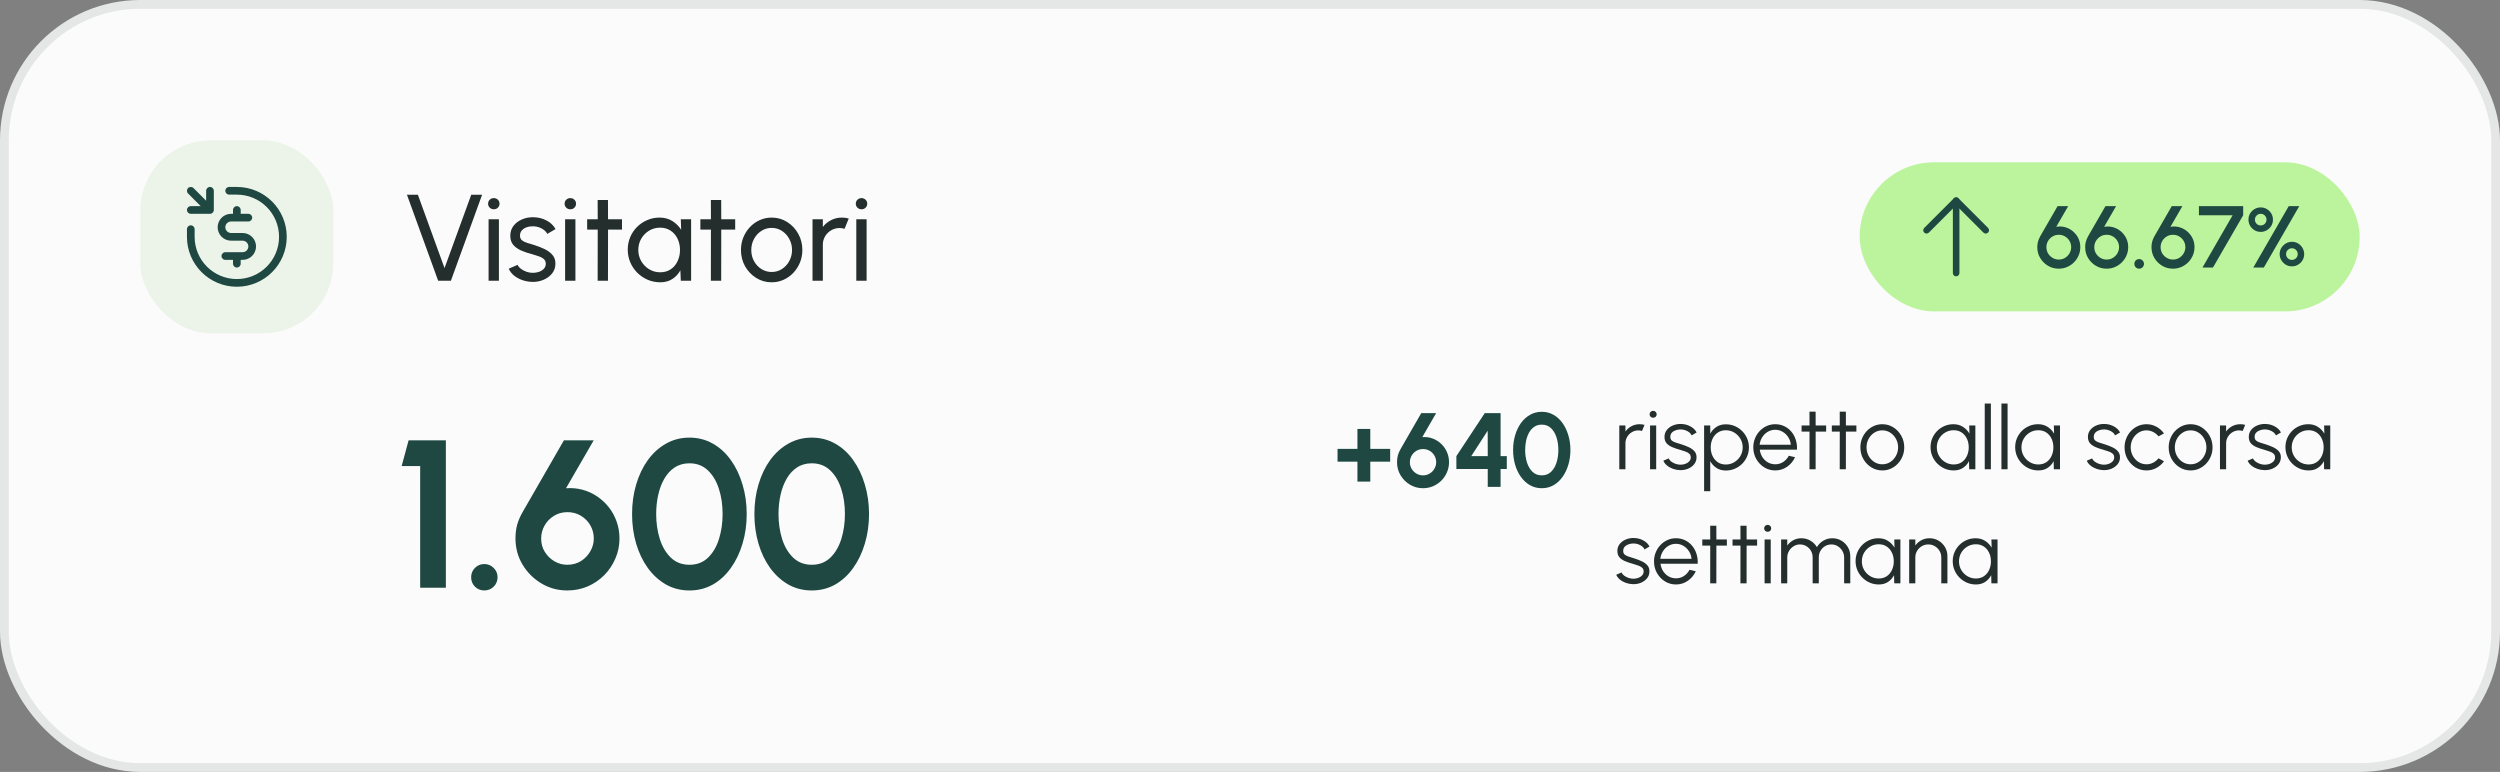 <svg xmlns="http://www.w3.org/2000/svg" width="285" height="88" viewBox="0 0 285 88" fill="none"><rect x="0" y="0" width="285" height="88" fill="#808080" stroke="none"/><rect x="0.5" y="0.5" width="284" height="87" rx="15.5" fill="#FBFBFC"></rect><rect x="0.5" y="0.5" width="284" height="87" rx="15.5" stroke="#E5E6E6"></rect><rect x="16" y="16" width="22" height="22" rx="8" fill="#ECF4E9"></rect><path fill-rule="evenodd" clip-rule="evenodd" d="M27 22.188C29.658 22.188 31.812 24.342 31.812 27C31.812 29.658 29.658 31.812 27 31.812C24.342 31.812 22.188 29.658 22.188 27V26.125C22.188 25.884 21.992 25.688 21.75 25.688C21.508 25.688 21.312 25.883 21.312 26.125V27C21.312 30.141 23.859 32.688 27 32.688C30.141 32.688 32.688 30.141 32.688 27C32.688 23.859 30.141 21.312 27 21.312L26.125 21.312L26.125 22.188L27 22.188ZM25.688 21.75C25.688 21.992 25.883 22.188 26.125 22.188L26.125 21.312C25.884 21.312 25.688 21.508 25.688 21.75Z" fill="#1E4841"></path><path fill-rule="evenodd" clip-rule="evenodd" d="M21.75 23.5C21.508 23.5 21.312 23.696 21.312 23.938C21.312 24.179 21.508 24.375 21.75 24.375H23.938C24.179 24.375 24.375 24.179 24.375 23.938V21.75C24.375 21.508 24.179 21.312 23.938 21.312C23.696 21.312 23.5 21.508 23.5 21.75V22.881L22.059 21.441C21.889 21.27 21.611 21.27 21.441 21.441C21.27 21.611 21.27 21.889 21.441 22.059L22.881 23.5H21.75Z" fill="#1E4841"></path><path d="M27 23.5C27.242 23.5 27.438 23.696 27.438 23.938V24.375H28.312C28.554 24.375 28.75 24.571 28.75 24.812C28.75 25.054 28.554 25.25 28.312 25.25H26.344C26.17 25.25 26.003 25.319 25.88 25.442C25.757 25.565 25.688 25.732 25.688 25.906C25.688 26.08 25.757 26.247 25.88 26.37C26.003 26.493 26.17 26.562 26.344 26.562H27.656C28.062 26.562 28.452 26.724 28.739 27.011C29.026 27.298 29.188 27.688 29.188 28.094C29.188 28.5 29.026 28.889 28.739 29.177C28.452 29.464 28.062 29.625 27.656 29.625H27.438V30.062C27.438 30.304 27.242 30.5 27 30.5C26.758 30.5 26.562 30.304 26.562 30.062V29.625H25.688C25.446 29.625 25.25 29.429 25.25 29.188C25.25 28.946 25.446 28.75 25.688 28.75H27.656C27.83 28.75 27.997 28.681 28.12 28.558C28.243 28.435 28.312 28.268 28.312 28.094C28.312 27.92 28.243 27.753 28.12 27.63C27.997 27.507 27.83 27.438 27.656 27.438H26.344C25.938 27.438 25.548 27.276 25.261 26.989C24.974 26.702 24.812 26.312 24.812 25.906C24.812 25.5 24.974 25.111 25.261 24.823C25.548 24.536 25.938 24.375 26.344 24.375H26.562V23.938C26.562 23.696 26.758 23.5 27 23.5Z" fill="#1E4841"></path><path d="M49.948 32L46.392 22.2H47.638L50.676 30.565L53.721 22.2H54.96L51.404 32H49.948ZM55.699 25H56.875V32H55.699V25ZM56.301 23.859C56.115 23.859 55.958 23.798 55.832 23.677C55.706 23.556 55.643 23.404 55.643 23.222C55.643 23.04 55.706 22.888 55.832 22.767C55.958 22.646 56.112 22.585 56.294 22.585C56.476 22.585 56.63 22.646 56.756 22.767C56.882 22.888 56.945 23.04 56.945 23.222C56.945 23.404 56.882 23.556 56.756 23.677C56.635 23.798 56.483 23.859 56.301 23.859ZM60.623 32.133C60.245 32.119 59.877 32.049 59.517 31.923C59.163 31.792 58.85 31.617 58.579 31.398C58.313 31.174 58.12 30.917 57.998 30.628L59.006 30.194C59.076 30.353 59.202 30.502 59.384 30.642C59.566 30.782 59.776 30.894 60.014 30.978C60.252 31.062 60.493 31.104 60.735 31.104C60.992 31.104 61.232 31.064 61.456 30.985C61.68 30.906 61.862 30.789 62.002 30.635C62.147 30.476 62.219 30.287 62.219 30.068C62.219 29.835 62.14 29.653 61.981 29.522C61.827 29.387 61.631 29.282 61.393 29.207C61.16 29.128 60.922 29.053 60.679 28.983C60.199 28.862 59.769 28.717 59.391 28.549C59.013 28.376 58.715 28.159 58.495 27.898C58.281 27.632 58.173 27.294 58.173 26.883C58.173 26.449 58.292 26.073 58.53 25.756C58.773 25.439 59.09 25.194 59.482 25.021C59.874 24.848 60.294 24.762 60.742 24.762C61.307 24.762 61.823 24.883 62.289 25.126C62.756 25.369 63.104 25.698 63.332 26.113L62.387 26.666C62.308 26.498 62.187 26.351 62.023 26.225C61.86 26.094 61.673 25.992 61.463 25.917C61.253 25.842 61.039 25.803 60.819 25.798C60.549 25.789 60.294 25.824 60.056 25.903C59.823 25.982 59.634 26.104 59.489 26.267C59.349 26.426 59.279 26.624 59.279 26.862C59.279 27.095 59.354 27.273 59.503 27.394C59.657 27.515 59.856 27.613 60.098 27.688C60.346 27.758 60.614 27.84 60.903 27.933C61.328 28.068 61.725 28.225 62.093 28.402C62.462 28.579 62.758 28.801 62.982 29.067C63.211 29.333 63.323 29.662 63.318 30.054C63.318 30.483 63.19 30.859 62.933 31.181C62.677 31.498 62.343 31.741 61.932 31.909C61.526 32.077 61.09 32.152 60.623 32.133ZM64.422 25H65.598V32H64.422V25ZM65.024 23.859C64.837 23.859 64.681 23.798 64.555 23.677C64.429 23.556 64.366 23.404 64.366 23.222C64.366 23.04 64.429 22.888 64.555 22.767C64.681 22.646 64.835 22.585 65.017 22.585C65.199 22.585 65.353 22.646 65.479 22.767C65.605 22.888 65.668 23.04 65.668 23.222C65.668 23.404 65.605 23.556 65.479 23.677C65.358 23.798 65.206 23.859 65.024 23.859ZM70.906 26.176H69.317L69.309 32H68.133L68.141 26.176H66.936V25H68.141L68.133 22.802H69.309L69.317 25H70.906V26.176ZM77.611 25H78.787V32H77.611L77.562 30.817C77.342 31.223 77.039 31.552 76.652 31.804C76.269 32.056 75.812 32.182 75.28 32.182C74.766 32.182 74.286 32.086 73.838 31.895C73.39 31.699 72.993 31.431 72.648 31.09C72.307 30.745 72.041 30.348 71.85 29.9C71.658 29.452 71.563 28.969 71.563 28.451C71.563 27.952 71.656 27.48 71.843 27.037C72.029 26.594 72.288 26.206 72.62 25.875C72.956 25.539 73.343 25.278 73.782 25.091C74.22 24.9 74.692 24.804 75.196 24.804C75.746 24.804 76.229 24.935 76.645 25.196C77.06 25.453 77.396 25.786 77.653 26.197L77.611 25ZM75.259 31.041C75.721 31.041 76.12 30.929 76.456 30.705C76.796 30.476 77.058 30.168 77.24 29.781C77.426 29.394 77.52 28.967 77.52 28.5C77.52 28.024 77.426 27.595 77.24 27.212C77.053 26.825 76.789 26.519 76.449 26.295C76.113 26.066 75.716 25.952 75.259 25.952C74.797 25.952 74.377 26.066 73.999 26.295C73.621 26.524 73.32 26.832 73.096 27.219C72.876 27.602 72.767 28.029 72.767 28.5C72.767 28.971 72.881 29.401 73.11 29.788C73.338 30.171 73.642 30.476 74.02 30.705C74.398 30.929 74.811 31.041 75.259 31.041ZM83.812 26.176H82.223L82.216 32H81.04L81.047 26.176H79.843V25H81.047L81.04 22.802H82.216L82.223 25H83.812V26.176ZM87.969 32.182C87.325 32.182 86.737 32.016 86.205 31.685C85.677 31.354 85.255 30.91 84.938 30.355C84.625 29.795 84.469 29.177 84.469 28.5C84.469 27.987 84.56 27.508 84.742 27.065C84.924 26.617 85.174 26.225 85.491 25.889C85.813 25.548 86.186 25.282 86.611 25.091C87.035 24.9 87.488 24.804 87.969 24.804C88.613 24.804 89.198 24.97 89.726 25.301C90.258 25.632 90.68 26.078 90.993 26.638C91.31 27.198 91.469 27.819 91.469 28.5C91.469 29.009 91.378 29.485 91.196 29.928C91.014 30.371 90.762 30.763 90.44 31.104C90.123 31.44 89.751 31.704 89.327 31.895C88.907 32.086 88.454 32.182 87.969 32.182ZM87.969 31.006C88.407 31.006 88.802 30.892 89.152 30.663C89.507 30.43 89.784 30.124 89.985 29.746C90.19 29.363 90.293 28.948 90.293 28.5C90.293 28.043 90.188 27.623 89.978 27.24C89.772 26.857 89.495 26.552 89.145 26.323C88.795 26.094 88.403 25.98 87.969 25.98C87.53 25.98 87.136 26.097 86.786 26.33C86.436 26.559 86.158 26.864 85.953 27.247C85.748 27.63 85.645 28.047 85.645 28.5C85.645 28.967 85.75 29.391 85.96 29.774C86.17 30.152 86.452 30.453 86.807 30.677C87.162 30.896 87.549 31.006 87.969 31.006ZM92.627 32V25H93.803V25.875C94.05 25.548 94.363 25.289 94.741 25.098C95.119 24.902 95.53 24.804 95.973 24.804C96.244 24.804 96.505 24.839 96.757 24.909L96.281 26.085C96.09 26.024 95.903 25.994 95.721 25.994C95.371 25.994 95.049 26.08 94.755 26.253C94.466 26.421 94.235 26.65 94.062 26.939C93.889 27.228 93.803 27.55 93.803 27.905V32H92.627ZM97.617 25H98.793V32H97.617V25ZM98.219 23.859C98.033 23.859 97.876 23.798 97.75 23.677C97.624 23.556 97.561 23.404 97.561 23.222C97.561 23.04 97.624 22.888 97.75 22.767C97.876 22.646 98.03 22.585 98.212 22.585C98.394 22.585 98.548 22.646 98.674 22.767C98.8 22.888 98.863 23.04 98.863 23.222C98.863 23.404 98.8 23.556 98.674 23.677C98.553 23.798 98.401 23.859 98.219 23.859Z" fill="#242E2C"></path><path d="M47.9 67V53.128H45.788L46.58 50.2H50.828V67H47.9ZM55.21 67.312C54.794 67.312 54.438 67.168 54.142 66.88C53.854 66.584 53.71 66.224 53.71 65.8C53.71 65.392 53.854 65.04 54.142 64.744C54.438 64.448 54.794 64.3 55.21 64.3C55.626 64.3 55.982 64.448 56.278 64.744C56.574 65.04 56.722 65.392 56.722 65.8C56.722 66.224 56.574 66.584 56.278 66.88C55.982 67.168 55.626 67.312 55.21 67.312ZM64.668 67.312C63.596 67.312 62.612 67.044 61.716 66.508C60.82 65.972 60.104 65.256 59.568 64.36C59.032 63.464 58.764 62.472 58.764 61.384C58.764 60.824 58.828 60.304 58.956 59.824C59.092 59.344 59.3 58.86 59.58 58.372L64.284 50.2H67.68L64.524 55.66C65.172 55.612 65.796 55.668 66.396 55.828C66.996 55.988 67.552 56.24 68.064 56.584C68.576 56.928 69.024 57.344 69.408 57.832C69.792 58.32 70.088 58.864 70.296 59.464C70.512 60.064 70.62 60.704 70.62 61.384C70.62 62.2 70.464 62.964 70.152 63.676C69.848 64.388 69.424 65.02 68.88 65.572C68.336 66.116 67.704 66.544 66.984 66.856C66.264 67.16 65.492 67.312 64.668 67.312ZM64.668 64.384C65.252 64.384 65.772 64.244 66.228 63.964C66.684 63.676 67.04 63.304 67.296 62.848C67.56 62.392 67.692 61.908 67.692 61.396C67.692 60.844 67.56 60.34 67.296 59.884C67.032 59.428 66.672 59.064 66.216 58.792C65.768 58.52 65.26 58.384 64.692 58.384C64.108 58.384 63.588 58.528 63.132 58.816C62.684 59.096 62.332 59.464 62.076 59.92C61.82 60.376 61.692 60.868 61.692 61.396C61.692 61.964 61.832 62.472 62.112 62.92C62.392 63.368 62.756 63.724 63.204 63.988C63.66 64.252 64.148 64.384 64.668 64.384ZM78.596 67.312C77.62 67.312 76.732 67.088 75.932 66.64C75.132 66.184 74.44 65.556 73.856 64.756C73.28 63.956 72.836 63.032 72.524 61.984C72.212 60.928 72.056 59.8 72.056 58.6C72.056 57.4 72.212 56.276 72.524 55.228C72.836 54.172 73.28 53.244 73.856 52.444C74.44 51.644 75.132 51.02 75.932 50.572C76.732 50.116 77.62 49.888 78.596 49.888C79.572 49.888 80.46 50.116 81.26 50.572C82.06 51.02 82.744 51.644 83.312 52.444C83.888 53.244 84.332 54.172 84.644 55.228C84.964 56.276 85.124 57.4 85.124 58.6C85.124 59.8 84.964 60.928 84.644 61.984C84.332 63.032 83.888 63.956 83.312 64.756C82.744 65.556 82.06 66.184 81.26 66.64C80.46 67.088 79.572 67.312 78.596 67.312ZM78.596 64.384C79.452 64.384 80.16 64.112 80.72 63.568C81.28 63.024 81.696 62.312 81.968 61.432C82.24 60.552 82.376 59.608 82.376 58.6C82.376 57.536 82.232 56.568 81.944 55.696C81.656 54.816 81.232 54.116 80.672 53.596C80.112 53.076 79.42 52.816 78.596 52.816C77.948 52.816 77.384 52.976 76.904 53.296C76.432 53.608 76.04 54.036 75.728 54.58C75.416 55.124 75.184 55.744 75.032 56.44C74.88 57.128 74.804 57.848 74.804 58.6C74.804 59.6 74.94 60.544 75.212 61.432C75.492 62.312 75.912 63.024 76.472 63.568C77.04 64.112 77.748 64.384 78.596 64.384ZM92.541 67.312C91.565 67.312 90.677 67.088 89.877 66.64C89.077 66.184 88.385 65.556 87.801 64.756C87.225 63.956 86.781 63.032 86.469 61.984C86.157 60.928 86.001 59.8 86.001 58.6C86.001 57.4 86.157 56.276 86.469 55.228C86.781 54.172 87.225 53.244 87.801 52.444C88.385 51.644 89.077 51.02 89.877 50.572C90.677 50.116 91.565 49.888 92.541 49.888C93.517 49.888 94.405 50.116 95.205 50.572C96.005 51.02 96.689 51.644 97.257 52.444C97.833 53.244 98.277 54.172 98.589 55.228C98.909 56.276 99.069 57.4 99.069 58.6C99.069 59.8 98.909 60.928 98.589 61.984C98.277 63.032 97.833 63.956 97.257 64.756C96.689 65.556 96.005 66.184 95.205 66.64C94.405 67.088 93.517 67.312 92.541 67.312ZM92.541 64.384C93.397 64.384 94.105 64.112 94.665 63.568C95.225 63.024 95.641 62.312 95.913 61.432C96.185 60.552 96.321 59.608 96.321 58.6C96.321 57.536 96.177 56.568 95.889 55.696C95.601 54.816 95.177 54.116 94.617 53.596C94.057 53.076 93.365 52.816 92.541 52.816C91.893 52.816 91.329 52.976 90.849 53.296C90.377 53.608 89.985 54.036 89.673 54.58C89.361 55.124 89.129 55.744 88.977 56.44C88.825 57.128 88.749 57.848 88.749 58.6C88.749 59.6 88.885 60.544 89.157 61.432C89.437 62.312 89.857 63.024 90.417 63.568C90.985 64.112 91.693 64.384 92.541 64.384Z" fill="#1E4841"></path><rect x="212" y="18.5" width="57" height="17" rx="8.5" fill="#BBF49C"></rect><path fill-rule="evenodd" clip-rule="evenodd" d="M223 22.5C223.207 22.5 223.375 22.668 223.375 22.875V31.125C223.375 31.332 223.207 31.5 223 31.5C222.793 31.5 222.625 31.332 222.625 31.125V22.875C222.625 22.668 222.793 22.5 223 22.5Z" fill="#1E4841"></path><path fill-rule="evenodd" clip-rule="evenodd" d="M222.735 22.61C222.881 22.463 223.119 22.463 223.265 22.61L226.64 25.985C226.787 26.131 226.787 26.369 226.64 26.515C226.494 26.662 226.256 26.662 226.11 26.515L223 23.405L219.89 26.515C219.744 26.662 219.506 26.662 219.36 26.515C219.213 26.369 219.213 26.131 219.36 25.985L222.735 22.61Z" fill="#1E4841"></path><path d="M234.695 30.63C234.248 30.63 233.84 30.52 233.47 30.3C233.1 30.077 232.803 29.78 232.58 29.41C232.36 29.037 232.25 28.625 232.25 28.175C232.25 27.935 232.278 27.718 232.335 27.525C232.392 27.332 232.478 27.128 232.595 26.915L234.565 23.5H235.775L234.41 25.86C234.687 25.807 234.957 25.805 235.22 25.855C235.487 25.902 235.737 25.993 235.97 26.13C236.203 26.263 236.408 26.433 236.585 26.64C236.765 26.843 236.905 27.075 237.005 27.335C237.105 27.595 237.155 27.875 237.155 28.175C237.155 28.512 237.09 28.828 236.96 29.125C236.833 29.422 236.657 29.683 236.43 29.91C236.207 30.133 235.945 30.31 235.645 30.44C235.348 30.567 235.032 30.63 234.695 30.63ZM234.695 29.59C234.968 29.59 235.212 29.523 235.425 29.39C235.638 29.257 235.807 29.082 235.93 28.865C236.053 28.648 236.115 28.418 236.115 28.175C236.115 27.918 236.052 27.683 235.925 27.47C235.802 27.257 235.633 27.087 235.42 26.96C235.207 26.83 234.968 26.765 234.705 26.765C234.432 26.765 234.188 26.832 233.975 26.965C233.762 27.098 233.593 27.272 233.47 27.485C233.35 27.698 233.29 27.928 233.29 28.175C233.29 28.445 233.355 28.687 233.485 28.9C233.618 29.113 233.792 29.282 234.005 29.405C234.218 29.528 234.448 29.59 234.695 29.59ZM240.154 30.63C239.707 30.63 239.299 30.52 238.929 30.3C238.559 30.077 238.262 29.78 238.039 29.41C237.819 29.037 237.709 28.625 237.709 28.175C237.709 27.935 237.737 27.718 237.794 27.525C237.851 27.332 237.937 27.128 238.054 26.915L240.024 23.5H241.234L239.869 25.86C240.146 25.807 240.416 25.805 240.679 25.855C240.946 25.902 241.196 25.993 241.429 26.13C241.662 26.263 241.867 26.433 242.044 26.64C242.224 26.843 242.364 27.075 242.464 27.335C242.564 27.595 242.614 27.875 242.614 28.175C242.614 28.512 242.549 28.828 242.419 29.125C242.292 29.422 242.116 29.683 241.889 29.91C241.666 30.133 241.404 30.31 241.104 30.44C240.807 30.567 240.491 30.63 240.154 30.63ZM240.154 29.59C240.427 29.59 240.671 29.523 240.884 29.39C241.097 29.257 241.266 29.082 241.389 28.865C241.512 28.648 241.574 28.418 241.574 28.175C241.574 27.918 241.511 27.683 241.384 27.47C241.261 27.257 241.092 27.087 240.879 26.96C240.666 26.83 240.427 26.765 240.164 26.765C239.891 26.765 239.647 26.832 239.434 26.965C239.221 27.098 239.052 27.272 238.929 27.485C238.809 27.698 238.749 27.928 238.749 28.175C238.749 28.445 238.814 28.687 238.944 28.9C239.077 29.113 239.251 29.282 239.464 29.405C239.677 29.528 239.907 29.59 240.154 29.59ZM243.863 30.63C243.71 30.63 243.58 30.577 243.473 30.47C243.37 30.363 243.318 30.233 243.318 30.08C243.318 29.93 243.37 29.802 243.473 29.695C243.58 29.588 243.71 29.535 243.863 29.535C244.016 29.535 244.146 29.588 244.253 29.695C244.36 29.802 244.413 29.93 244.413 30.08C244.413 30.233 244.36 30.363 244.253 30.47C244.146 30.577 244.016 30.63 243.863 30.63ZM247.713 30.63C247.266 30.63 246.858 30.52 246.488 30.3C246.118 30.077 245.821 29.78 245.598 29.41C245.378 29.037 245.268 28.625 245.268 28.175C245.268 27.935 245.296 27.718 245.353 27.525C245.409 27.332 245.496 27.128 245.613 26.915L247.583 23.5H248.793L247.428 25.86C247.704 25.807 247.974 25.805 248.238 25.855C248.504 25.902 248.754 25.993 248.988 26.13C249.221 26.263 249.426 26.433 249.603 26.64C249.783 26.843 249.923 27.075 250.023 27.335C250.123 27.595 250.173 27.875 250.173 28.175C250.173 28.512 250.108 28.828 249.978 29.125C249.851 29.422 249.674 29.683 249.448 29.91C249.224 30.133 248.963 30.31 248.663 30.44C248.366 30.567 248.049 30.63 247.713 30.63ZM247.713 29.59C247.986 29.59 248.229 29.523 248.443 29.39C248.656 29.257 248.824 29.082 248.948 28.865C249.071 28.648 249.133 28.418 249.133 28.175C249.133 27.918 249.069 27.683 248.943 27.47C248.819 27.257 248.651 27.087 248.438 26.96C248.224 26.83 247.986 26.765 247.723 26.765C247.449 26.765 247.206 26.832 246.993 26.965C246.779 27.098 246.611 27.272 246.488 27.485C246.368 27.698 246.308 27.928 246.308 28.175C246.308 28.445 246.373 28.687 246.503 28.9C246.636 29.113 246.809 29.282 247.023 29.405C247.236 29.528 247.466 29.59 247.713 29.59ZM251.082 30.5L254.517 24.54H250.677V23.5H255.722V24.54L252.277 30.5H251.082ZM256.876 30.5L260.916 23.5H262.116L258.076 30.5H256.876ZM257.721 26.435C257.467 26.435 257.234 26.373 257.021 26.25C256.811 26.123 256.642 25.955 256.516 25.745C256.389 25.532 256.326 25.297 256.326 25.04C256.326 24.773 256.389 24.535 256.516 24.325C256.646 24.115 256.816 23.95 257.026 23.83C257.239 23.707 257.471 23.645 257.721 23.645C257.977 23.645 258.211 23.708 258.421 23.835C258.631 23.958 258.799 24.125 258.926 24.335C259.052 24.545 259.116 24.78 259.116 25.04C259.116 25.303 259.051 25.54 258.921 25.75C258.794 25.96 258.624 26.127 258.411 26.25C258.201 26.373 257.971 26.435 257.721 26.435ZM257.721 25.7C257.907 25.7 258.064 25.637 258.191 25.51C258.317 25.38 258.381 25.223 258.381 25.04C258.381 24.853 258.317 24.697 258.191 24.57C258.064 24.44 257.907 24.375 257.721 24.375C257.537 24.375 257.381 24.44 257.251 24.57C257.124 24.697 257.061 24.853 257.061 25.04C257.061 25.223 257.124 25.38 257.251 25.51C257.381 25.637 257.537 25.7 257.721 25.7ZM261.281 30.365C261.021 30.365 260.784 30.3 260.571 30.17C260.361 30.037 260.192 29.865 260.066 29.655C259.942 29.442 259.881 29.212 259.881 28.965C259.881 28.705 259.946 28.47 260.076 28.26C260.206 28.047 260.376 27.878 260.586 27.755C260.799 27.628 261.031 27.565 261.281 27.565C261.544 27.565 261.781 27.63 261.991 27.76C262.201 27.89 262.367 28.062 262.491 28.275C262.614 28.488 262.676 28.718 262.676 28.965C262.676 29.222 262.612 29.457 262.486 29.67C262.362 29.88 262.194 30.048 261.981 30.175C261.771 30.302 261.537 30.365 261.281 30.365ZM261.281 29.63C261.461 29.63 261.616 29.565 261.746 29.435C261.876 29.305 261.941 29.148 261.941 28.965C261.941 28.782 261.876 28.625 261.746 28.495C261.616 28.365 261.461 28.3 261.281 28.3C261.097 28.3 260.939 28.365 260.806 28.495C260.676 28.625 260.611 28.782 260.611 28.965C260.611 29.148 260.676 29.305 260.806 29.435C260.939 29.565 261.097 29.63 261.281 29.63Z" fill="#1E4841"></path><path d="M154.748 54.9V52.632H152.48V51.168H154.748V48.9H156.212V51.168H158.48V52.632H156.212V54.9H154.748ZM162.213 55.656C161.677 55.656 161.185 55.522 160.737 55.254C160.289 54.986 159.931 54.628 159.663 54.18C159.395 53.732 159.261 53.236 159.261 52.692C159.261 52.412 159.293 52.152 159.357 51.912C159.425 51.672 159.529 51.43 159.669 51.186L162.021 47.1H163.719L162.141 49.83C162.465 49.806 162.777 49.834 163.077 49.914C163.377 49.994 163.655 50.12 163.911 50.292C164.167 50.464 164.391 50.672 164.583 50.916C164.775 51.16 164.923 51.432 165.027 51.732C165.135 52.032 165.189 52.352 165.189 52.692C165.189 53.1 165.111 53.482 164.955 53.838C164.803 54.194 164.591 54.51 164.319 54.786C164.047 55.058 163.731 55.272 163.371 55.428C163.011 55.58 162.625 55.656 162.213 55.656ZM162.213 54.192C162.505 54.192 162.765 54.122 162.993 53.982C163.221 53.838 163.399 53.652 163.527 53.424C163.659 53.196 163.725 52.954 163.725 52.698C163.725 52.422 163.659 52.17 163.527 51.942C163.395 51.714 163.215 51.532 162.987 51.396C162.763 51.26 162.509 51.192 162.225 51.192C161.933 51.192 161.673 51.264 161.445 51.408C161.221 51.548 161.045 51.732 160.917 51.96C160.789 52.188 160.725 52.434 160.725 52.698C160.725 52.982 160.795 53.236 160.935 53.46C161.075 53.684 161.257 53.862 161.481 53.994C161.709 54.126 161.953 54.192 162.213 54.192ZM169.603 55.5V53.466H166.027V51.996L169.261 47.1H171.067V52.002H171.775V53.466H171.067V55.5H169.603ZM167.725 51.996L169.603 52.002L169.597 49.098L167.725 51.996ZM175.763 55.656C175.275 55.656 174.831 55.544 174.431 55.32C174.031 55.092 173.685 54.778 173.393 54.378C173.105 53.978 172.883 53.516 172.727 52.992C172.571 52.464 172.493 51.9 172.493 51.3C172.493 50.7 172.571 50.138 172.727 49.614C172.883 49.086 173.105 48.622 173.393 48.222C173.685 47.822 174.031 47.51 174.431 47.286C174.831 47.058 175.275 46.944 175.763 46.944C176.251 46.944 176.695 47.058 177.095 47.286C177.495 47.51 177.837 47.822 178.121 48.222C178.409 48.622 178.631 49.086 178.787 49.614C178.947 50.138 179.027 50.7 179.027 51.3C179.027 51.9 178.947 52.464 178.787 52.992C178.631 53.516 178.409 53.978 178.121 54.378C177.837 54.778 177.495 55.092 177.095 55.32C176.695 55.544 176.251 55.656 175.763 55.656ZM175.763 54.192C176.191 54.192 176.545 54.056 176.825 53.784C177.105 53.512 177.313 53.156 177.449 52.716C177.585 52.276 177.653 51.804 177.653 51.3C177.653 50.768 177.581 50.284 177.437 49.848C177.293 49.408 177.081 49.058 176.801 48.798C176.521 48.538 176.175 48.408 175.763 48.408C175.439 48.408 175.157 48.488 174.917 48.648C174.681 48.804 174.485 49.018 174.329 49.29C174.173 49.562 174.057 49.872 173.981 50.22C173.905 50.564 173.867 50.924 173.867 51.3C173.867 51.8 173.935 52.272 174.071 52.716C174.211 53.156 174.421 53.512 174.701 53.784C174.985 54.056 175.339 54.192 175.763 54.192Z" fill="#1E4841"></path><path d="M184.6 53.5V48.5H185.3V49.19C185.477 48.937 185.707 48.735 185.99 48.585C186.273 48.435 186.582 48.36 186.915 48.36C187.108 48.36 187.295 48.385 187.475 48.435L187.19 49.13C187.05 49.087 186.913 49.065 186.78 49.065C186.51 49.065 186.262 49.132 186.035 49.265C185.812 49.398 185.633 49.577 185.5 49.8C185.367 50.023 185.3 50.272 185.3 50.545V53.5H184.6ZM188.106 48.5H188.806V53.5H188.106V48.5ZM188.461 47.625C188.348 47.625 188.251 47.588 188.171 47.515C188.094 47.438 188.056 47.343 188.056 47.23C188.056 47.117 188.094 47.023 188.171 46.95C188.251 46.873 188.348 46.835 188.461 46.835C188.571 46.835 188.664 46.873 188.741 46.95C188.821 47.023 188.861 47.117 188.861 47.23C188.861 47.343 188.823 47.438 188.746 47.515C188.669 47.588 188.574 47.625 188.461 47.625ZM191.516 53.595C191.243 53.588 190.976 53.538 190.716 53.445C190.456 53.352 190.229 53.225 190.036 53.065C189.843 52.905 189.704 52.723 189.621 52.52L190.226 52.26C190.279 52.39 190.378 52.51 190.521 52.62C190.668 52.727 190.834 52.813 191.021 52.88C191.208 52.943 191.393 52.975 191.576 52.975C191.779 52.975 191.969 52.942 192.146 52.875C192.323 52.808 192.466 52.713 192.576 52.59C192.689 52.463 192.746 52.315 192.746 52.145C192.746 51.962 192.686 51.818 192.566 51.715C192.446 51.608 192.294 51.525 192.111 51.465C191.928 51.402 191.739 51.342 191.546 51.285C191.193 51.188 190.881 51.082 190.611 50.965C190.341 50.848 190.129 50.7 189.976 50.52C189.826 50.337 189.751 50.102 189.751 49.815C189.751 49.512 189.836 49.25 190.006 49.03C190.179 48.807 190.404 48.635 190.681 48.515C190.961 48.392 191.259 48.33 191.576 48.33C191.983 48.33 192.353 48.418 192.686 48.595C193.023 48.772 193.266 49.007 193.416 49.3L192.851 49.635C192.791 49.498 192.696 49.38 192.566 49.28C192.436 49.18 192.288 49.102 192.121 49.045C191.958 48.988 191.791 48.958 191.621 48.955C191.408 48.952 191.209 48.983 191.026 49.05C190.843 49.113 190.694 49.208 190.581 49.335C190.471 49.462 190.416 49.617 190.416 49.8C190.416 49.983 190.471 50.123 190.581 50.22C190.691 50.313 190.839 50.39 191.026 50.45C191.216 50.507 191.429 50.573 191.666 50.65C191.969 50.747 192.254 50.857 192.521 50.98C192.788 51.103 193.003 51.257 193.166 51.44C193.329 51.623 193.409 51.855 193.406 52.135C193.406 52.435 193.316 52.697 193.136 52.92C192.956 53.143 192.723 53.315 192.436 53.435C192.149 53.552 191.843 53.605 191.516 53.595ZM194.968 56H194.268V48.5H194.968V49.435C195.141 49.118 195.378 48.862 195.678 48.665C195.978 48.468 196.335 48.37 196.748 48.37C197.111 48.37 197.451 48.438 197.768 48.575C198.088 48.712 198.368 48.902 198.608 49.145C198.848 49.385 199.036 49.663 199.173 49.98C199.31 50.297 199.378 50.637 199.378 51C199.378 51.363 199.31 51.705 199.173 52.025C199.036 52.345 198.848 52.627 198.608 52.87C198.368 53.11 198.088 53.298 197.768 53.435C197.451 53.572 197.111 53.64 196.748 53.64C196.335 53.64 195.978 53.542 195.678 53.345C195.378 53.148 195.141 52.892 194.968 52.575V56ZM196.743 49.05C196.393 49.05 196.088 49.138 195.828 49.315C195.571 49.488 195.373 49.722 195.233 50.015C195.093 50.308 195.023 50.637 195.023 51C195.023 51.357 195.091 51.683 195.228 51.98C195.368 52.277 195.566 52.513 195.823 52.69C196.083 52.867 196.39 52.955 196.743 52.955C197.09 52.955 197.408 52.868 197.698 52.695C197.991 52.522 198.226 52.288 198.403 51.995C198.58 51.698 198.668 51.367 198.668 51C198.668 50.643 198.581 50.318 198.408 50.025C198.235 49.728 198.003 49.492 197.713 49.315C197.423 49.138 197.1 49.05 196.743 49.05ZM202.376 53.63C201.916 53.63 201.496 53.512 201.116 53.275C200.74 53.038 200.438 52.722 200.211 52.325C199.988 51.925 199.876 51.483 199.876 51C199.876 50.633 199.941 50.292 200.071 49.975C200.201 49.655 200.38 49.375 200.606 49.135C200.836 48.892 201.103 48.702 201.406 48.565C201.71 48.428 202.033 48.36 202.376 48.36C202.746 48.36 203.086 48.433 203.396 48.58C203.71 48.727 203.978 48.932 204.201 49.195C204.428 49.458 204.598 49.767 204.711 50.12C204.828 50.473 204.876 50.855 204.856 51.265H200.616C200.656 51.582 200.756 51.865 200.916 52.115C201.08 52.365 201.286 52.563 201.536 52.71C201.79 52.853 202.07 52.927 202.376 52.93C202.71 52.93 203.01 52.843 203.276 52.67C203.546 52.497 203.763 52.258 203.926 51.955L204.636 52.12C204.436 52.563 204.135 52.927 203.731 53.21C203.328 53.49 202.876 53.63 202.376 53.63ZM200.596 50.7H204.151C204.128 50.39 204.033 50.107 203.866 49.85C203.703 49.59 203.491 49.383 203.231 49.23C202.971 49.073 202.686 48.995 202.376 48.995C202.066 48.995 201.783 49.072 201.526 49.225C201.27 49.375 201.06 49.58 200.896 49.84C200.733 50.097 200.633 50.383 200.596 50.7ZM208.18 49.2H206.985L206.98 53.5H206.28L206.285 49.2H205.38V48.5H206.285L206.28 46.93H206.98L206.985 48.5H208.18V49.2ZM211.628 49.2H210.433L210.428 53.5H209.728L209.733 49.2H208.828V48.5H209.733L209.728 46.93H210.428L210.433 48.5H211.628V49.2ZM214.583 53.63C214.123 53.63 213.703 53.512 213.323 53.275C212.947 53.038 212.645 52.722 212.418 52.325C212.195 51.925 212.083 51.483 212.083 51C212.083 50.633 212.148 50.292 212.278 49.975C212.408 49.655 212.587 49.375 212.813 49.135C213.043 48.892 213.31 48.702 213.613 48.565C213.917 48.428 214.24 48.36 214.583 48.36C215.043 48.36 215.462 48.478 215.838 48.715C216.218 48.952 216.52 49.27 216.743 49.67C216.97 50.07 217.083 50.513 217.083 51C217.083 51.363 217.018 51.703 216.888 52.02C216.758 52.337 216.578 52.617 216.348 52.86C216.122 53.1 215.857 53.288 215.553 53.425C215.253 53.562 214.93 53.63 214.583 53.63ZM214.583 52.93C214.923 52.93 215.228 52.842 215.498 52.665C215.772 52.485 215.987 52.248 216.143 51.955C216.303 51.662 216.383 51.343 216.383 51C216.383 50.65 216.303 50.328 216.143 50.035C215.983 49.738 215.767 49.502 215.493 49.325C215.223 49.148 214.92 49.06 214.583 49.06C214.243 49.06 213.937 49.15 213.663 49.33C213.393 49.507 213.178 49.742 213.018 50.035C212.862 50.328 212.783 50.65 212.783 51C212.783 51.36 212.865 51.687 213.028 51.98C213.192 52.27 213.41 52.502 213.683 52.675C213.957 52.845 214.257 52.93 214.583 52.93ZM224.491 48.5H225.191V53.5H224.491L224.466 52.57C224.303 52.887 224.075 53.143 223.781 53.34C223.488 53.533 223.138 53.63 222.731 53.63C222.365 53.63 222.021 53.562 221.701 53.425C221.381 53.285 221.1 53.093 220.856 52.85C220.613 52.607 220.423 52.325 220.286 52.005C220.15 51.685 220.081 51.342 220.081 50.975C220.081 50.615 220.148 50.277 220.281 49.96C220.418 49.643 220.605 49.365 220.841 49.125C221.081 48.885 221.358 48.698 221.671 48.565C221.988 48.428 222.326 48.36 222.686 48.36C223.103 48.36 223.466 48.46 223.776 48.66C224.086 48.857 224.333 49.115 224.516 49.435L224.491 48.5ZM222.716 52.95C223.073 52.95 223.38 52.863 223.636 52.69C223.893 52.513 224.09 52.277 224.226 51.98C224.366 51.683 224.436 51.357 224.436 51C224.436 50.633 224.366 50.303 224.226 50.01C224.086 49.713 223.888 49.478 223.631 49.305C223.375 49.132 223.07 49.045 222.716 49.045C222.363 49.045 222.04 49.133 221.746 49.31C221.456 49.483 221.225 49.718 221.051 50.015C220.881 50.312 220.796 50.64 220.796 51C220.796 51.363 220.885 51.693 221.061 51.99C221.238 52.283 221.471 52.517 221.761 52.69C222.055 52.863 222.373 52.95 222.716 52.95ZM226.26 53.5V46H226.96V53.5H226.26ZM228.164 53.5V46H228.864V53.5H228.164ZM234.14 48.5H234.84V53.5H234.14L234.115 52.57C233.951 52.887 233.723 53.143 233.43 53.34C233.136 53.533 232.786 53.63 232.38 53.63C232.013 53.63 231.67 53.562 231.35 53.425C231.03 53.285 230.748 53.093 230.505 52.85C230.261 52.607 230.071 52.325 229.935 52.005C229.798 51.685 229.73 51.342 229.73 50.975C229.73 50.615 229.796 50.277 229.93 49.96C230.066 49.643 230.253 49.365 230.49 49.125C230.73 48.885 231.006 48.698 231.32 48.565C231.636 48.428 231.975 48.36 232.335 48.36C232.751 48.36 233.115 48.46 233.425 48.66C233.735 48.857 233.981 49.115 234.165 49.435L234.14 48.5ZM232.365 52.95C232.721 52.95 233.028 52.863 233.285 52.69C233.541 52.513 233.738 52.277 233.875 51.98C234.015 51.683 234.085 51.357 234.085 51C234.085 50.633 234.015 50.303 233.875 50.01C233.735 49.713 233.536 49.478 233.28 49.305C233.023 49.132 232.718 49.045 232.365 49.045C232.011 49.045 231.688 49.133 231.395 49.31C231.105 49.483 230.873 49.718 230.7 50.015C230.53 50.312 230.445 50.64 230.445 51C230.445 51.363 230.533 51.693 230.71 51.99C230.886 52.283 231.12 52.517 231.41 52.69C231.703 52.863 232.021 52.95 232.365 52.95ZM239.788 53.595C239.514 53.588 239.248 53.538 238.988 53.445C238.728 53.352 238.501 53.225 238.308 53.065C238.114 52.905 237.976 52.723 237.893 52.52L238.498 52.26C238.551 52.39 238.649 52.51 238.793 52.62C238.939 52.727 239.106 52.813 239.293 52.88C239.479 52.943 239.664 52.975 239.848 52.975C240.051 52.975 240.241 52.942 240.418 52.875C240.594 52.808 240.738 52.713 240.848 52.59C240.961 52.463 241.018 52.315 241.018 52.145C241.018 51.962 240.958 51.818 240.838 51.715C240.718 51.608 240.566 51.525 240.383 51.465C240.199 51.402 240.011 51.342 239.818 51.285C239.464 51.188 239.153 51.082 238.883 50.965C238.613 50.848 238.401 50.7 238.248 50.52C238.098 50.337 238.023 50.102 238.023 49.815C238.023 49.512 238.108 49.25 238.278 49.03C238.451 48.807 238.676 48.635 238.953 48.515C239.233 48.392 239.531 48.33 239.848 48.33C240.254 48.33 240.624 48.418 240.958 48.595C241.294 48.772 241.538 49.007 241.688 49.3L241.123 49.635C241.063 49.498 240.968 49.38 240.838 49.28C240.708 49.18 240.559 49.102 240.393 49.045C240.229 48.988 240.063 48.958 239.893 48.955C239.679 48.952 239.481 48.983 239.298 49.05C239.114 49.113 238.966 49.208 238.853 49.335C238.743 49.462 238.688 49.617 238.688 49.8C238.688 49.983 238.743 50.123 238.853 50.22C238.963 50.313 239.111 50.39 239.298 50.45C239.488 50.507 239.701 50.573 239.938 50.65C240.241 50.747 240.526 50.857 240.793 50.98C241.059 51.103 241.274 51.257 241.438 51.44C241.601 51.623 241.681 51.855 241.678 52.135C241.678 52.435 241.588 52.697 241.408 52.92C241.228 53.143 240.994 53.315 240.708 53.435C240.421 53.552 240.114 53.605 239.788 53.595ZM246.07 52.245L246.695 52.585C246.469 52.902 246.18 53.155 245.83 53.345C245.484 53.535 245.107 53.63 244.7 53.63C244.24 53.63 243.82 53.512 243.44 53.275C243.064 53.038 242.762 52.722 242.535 52.325C242.312 51.925 242.2 51.483 242.2 51C242.2 50.633 242.265 50.292 242.395 49.975C242.525 49.655 242.704 49.375 242.93 49.135C243.16 48.892 243.427 48.702 243.73 48.565C244.034 48.428 244.357 48.36 244.7 48.36C245.107 48.36 245.484 48.455 245.83 48.645C246.18 48.835 246.469 49.09 246.695 49.41L246.07 49.745C245.897 49.525 245.689 49.357 245.445 49.24C245.202 49.12 244.954 49.06 244.7 49.06C244.364 49.06 244.059 49.15 243.785 49.33C243.512 49.507 243.295 49.742 243.135 50.035C242.979 50.328 242.9 50.65 242.9 51C242.9 51.35 242.98 51.672 243.14 51.965C243.304 52.258 243.522 52.493 243.795 52.67C244.069 52.843 244.37 52.93 244.7 52.93C244.974 52.93 245.23 52.867 245.47 52.74C245.71 52.613 245.91 52.448 246.07 52.245ZM249.73 53.63C249.27 53.63 248.85 53.512 248.47 53.275C248.093 53.038 247.791 52.722 247.565 52.325C247.341 51.925 247.23 51.483 247.23 51C247.23 50.633 247.295 50.292 247.425 49.975C247.555 49.655 247.733 49.375 247.96 49.135C248.19 48.892 248.456 48.702 248.76 48.565C249.063 48.428 249.386 48.36 249.73 48.36C250.19 48.36 250.608 48.478 250.985 48.715C251.365 48.952 251.666 49.27 251.89 49.67C252.116 50.07 252.23 50.513 252.23 51C252.23 51.363 252.165 51.703 252.035 52.02C251.905 52.337 251.725 52.617 251.495 52.86C251.268 53.1 251.003 53.288 250.7 53.425C250.4 53.562 250.076 53.63 249.73 53.63ZM249.73 52.93C250.07 52.93 250.375 52.842 250.645 52.665C250.918 52.485 251.133 52.248 251.29 51.955C251.45 51.662 251.53 51.343 251.53 51C251.53 50.65 251.45 50.328 251.29 50.035C251.13 49.738 250.913 49.502 250.64 49.325C250.37 49.148 250.066 49.06 249.73 49.06C249.39 49.06 249.083 49.15 248.81 49.33C248.54 49.507 248.325 49.742 248.165 50.035C248.008 50.328 247.93 50.65 247.93 51C247.93 51.36 248.011 51.687 248.175 51.98C248.338 52.27 248.556 52.502 248.83 52.675C249.103 52.845 249.403 52.93 249.73 52.93ZM253.077 53.5V48.5H253.777V49.19C253.953 48.937 254.183 48.735 254.467 48.585C254.75 48.435 255.058 48.36 255.392 48.36C255.585 48.36 255.772 48.385 255.952 48.435L255.667 49.13C255.527 49.087 255.39 49.065 255.257 49.065C254.987 49.065 254.738 49.132 254.512 49.265C254.288 49.398 254.11 49.577 253.977 49.8C253.843 50.023 253.777 50.272 253.777 50.545V53.5H253.077ZM258.127 53.595C257.854 53.588 257.587 53.538 257.327 53.445C257.067 53.352 256.841 53.225 256.647 53.065C256.454 52.905 256.316 52.723 256.232 52.52L256.837 52.26C256.891 52.39 256.989 52.51 257.132 52.62C257.279 52.727 257.446 52.813 257.632 52.88C257.819 52.943 258.004 52.975 258.187 52.975C258.391 52.975 258.581 52.942 258.757 52.875C258.934 52.808 259.077 52.713 259.187 52.59C259.301 52.463 259.357 52.315 259.357 52.145C259.357 51.962 259.297 51.818 259.177 51.715C259.057 51.608 258.906 51.525 258.722 51.465C258.539 51.402 258.351 51.342 258.157 51.285C257.804 51.188 257.492 51.082 257.222 50.965C256.952 50.848 256.741 50.7 256.587 50.52C256.437 50.337 256.362 50.102 256.362 49.815C256.362 49.512 256.447 49.25 256.617 49.03C256.791 48.807 257.016 48.635 257.292 48.515C257.572 48.392 257.871 48.33 258.187 48.33C258.594 48.33 258.964 48.418 259.297 48.595C259.634 48.772 259.877 49.007 260.027 49.3L259.462 49.635C259.402 49.498 259.307 49.38 259.177 49.28C259.047 49.18 258.899 49.102 258.732 49.045C258.569 48.988 258.402 48.958 258.232 48.955C258.019 48.952 257.821 48.983 257.637 49.05C257.454 49.113 257.306 49.208 257.192 49.335C257.082 49.462 257.027 49.617 257.027 49.8C257.027 49.983 257.082 50.123 257.192 50.22C257.302 50.313 257.451 50.39 257.637 50.45C257.827 50.507 258.041 50.573 258.277 50.65C258.581 50.747 258.866 50.857 259.132 50.98C259.399 51.103 259.614 51.257 259.777 51.44C259.941 51.623 260.021 51.855 260.017 52.135C260.017 52.435 259.927 52.697 259.747 52.92C259.567 53.143 259.334 53.315 259.047 53.435C258.761 53.552 258.454 53.605 258.127 53.595ZM264.95 48.5H265.65V53.5H264.95L264.925 52.57C264.762 52.887 264.534 53.143 264.24 53.34C263.947 53.533 263.597 53.63 263.19 53.63C262.824 53.63 262.48 53.562 262.16 53.425C261.84 53.285 261.559 53.093 261.315 52.85C261.072 52.607 260.882 52.325 260.745 52.005C260.609 51.685 260.54 51.342 260.54 50.975C260.54 50.615 260.607 50.277 260.74 49.96C260.877 49.643 261.064 49.365 261.3 49.125C261.54 48.885 261.817 48.698 262.13 48.565C262.447 48.428 262.785 48.36 263.145 48.36C263.562 48.36 263.925 48.46 264.235 48.66C264.545 48.857 264.792 49.115 264.975 49.435L264.95 48.5ZM263.175 52.95C263.532 52.95 263.839 52.863 264.095 52.69C264.352 52.513 264.549 52.277 264.685 51.98C264.825 51.683 264.895 51.357 264.895 51C264.895 50.633 264.825 50.303 264.685 50.01C264.545 49.713 264.347 49.478 264.09 49.305C263.834 49.132 263.529 49.045 263.175 49.045C262.822 49.045 262.499 49.133 262.205 49.31C261.915 49.483 261.684 49.718 261.51 50.015C261.34 50.312 261.255 50.64 261.255 51C261.255 51.363 261.344 51.693 261.52 51.99C261.697 52.283 261.93 52.517 262.22 52.69C262.514 52.863 262.832 52.95 263.175 52.95ZM186.145 66.595C185.872 66.588 185.605 66.538 185.345 66.445C185.085 66.352 184.858 66.225 184.665 66.065C184.472 65.905 184.333 65.723 184.25 65.52L184.855 65.26C184.908 65.39 185.007 65.51 185.15 65.62C185.297 65.727 185.463 65.813 185.65 65.88C185.837 65.943 186.022 65.975 186.205 65.975C186.408 65.975 186.598 65.942 186.775 65.875C186.952 65.808 187.095 65.713 187.205 65.59C187.318 65.463 187.375 65.315 187.375 65.145C187.375 64.962 187.315 64.818 187.195 64.715C187.075 64.608 186.923 64.525 186.74 64.465C186.557 64.402 186.368 64.342 186.175 64.285C185.822 64.188 185.51 64.082 185.24 63.965C184.97 63.848 184.758 63.7 184.605 63.52C184.455 63.337 184.38 63.102 184.38 62.815C184.38 62.512 184.465 62.25 184.635 62.03C184.808 61.807 185.033 61.635 185.31 61.515C185.59 61.392 185.888 61.33 186.205 61.33C186.612 61.33 186.982 61.418 187.315 61.595C187.652 61.772 187.895 62.007 188.045 62.3L187.48 62.635C187.42 62.498 187.325 62.38 187.195 62.28C187.065 62.18 186.917 62.102 186.75 62.045C186.587 61.988 186.42 61.958 186.25 61.955C186.037 61.952 185.838 61.983 185.655 62.05C185.472 62.113 185.323 62.208 185.21 62.335C185.1 62.462 185.045 62.617 185.045 62.8C185.045 62.983 185.1 63.123 185.21 63.22C185.32 63.313 185.468 63.39 185.655 63.45C185.845 63.507 186.058 63.573 186.295 63.65C186.598 63.747 186.883 63.857 187.15 63.98C187.417 64.103 187.632 64.257 187.795 64.44C187.958 64.623 188.038 64.855 188.035 65.135C188.035 65.435 187.945 65.697 187.765 65.92C187.585 66.143 187.352 66.315 187.065 66.435C186.778 66.552 186.472 66.605 186.145 66.595ZM191.058 66.63C190.598 66.63 190.178 66.512 189.798 66.275C189.421 66.038 189.119 65.722 188.893 65.325C188.669 64.925 188.558 64.483 188.558 64C188.558 63.633 188.623 63.292 188.753 62.975C188.883 62.655 189.061 62.375 189.288 62.135C189.518 61.892 189.784 61.702 190.088 61.565C190.391 61.428 190.714 61.36 191.058 61.36C191.428 61.36 191.768 61.433 192.078 61.58C192.391 61.727 192.659 61.932 192.883 62.195C193.109 62.458 193.279 62.767 193.393 63.12C193.509 63.473 193.558 63.855 193.538 64.265H189.298C189.338 64.582 189.438 64.865 189.598 65.115C189.761 65.365 189.968 65.563 190.218 65.71C190.471 65.853 190.751 65.927 191.058 65.93C191.391 65.93 191.691 65.843 191.958 65.67C192.228 65.497 192.444 65.258 192.608 64.955L193.318 65.12C193.118 65.563 192.816 65.927 192.413 66.21C192.009 66.49 191.558 66.63 191.058 66.63ZM189.278 63.7H192.833C192.809 63.39 192.714 63.107 192.548 62.85C192.384 62.59 192.173 62.383 191.913 62.23C191.653 62.073 191.368 61.995 191.058 61.995C190.748 61.995 190.464 62.072 190.208 62.225C189.951 62.375 189.741 62.58 189.578 62.84C189.414 63.097 189.314 63.383 189.278 63.7ZM196.862 62.2H195.667L195.662 66.5H194.962L194.967 62.2H194.062V61.5H194.967L194.962 59.93H195.662L195.667 61.5H196.862V62.2ZM200.309 62.2H199.114L199.109 66.5H198.409L198.414 62.2H197.509V61.5H198.414L198.409 59.93H199.109L199.114 61.5H200.309V62.2ZM201.163 61.5H201.863V66.5H201.163V61.5ZM201.518 60.625C201.404 60.625 201.308 60.588 201.228 60.515C201.151 60.438 201.113 60.343 201.113 60.23C201.113 60.117 201.151 60.023 201.228 59.95C201.308 59.873 201.404 59.835 201.518 59.835C201.628 59.835 201.721 59.873 201.798 59.95C201.878 60.023 201.918 60.117 201.918 60.23C201.918 60.343 201.879 60.438 201.803 60.515C201.726 60.588 201.631 60.625 201.518 60.625ZM203.047 66.5V61.5H203.747V62.19C203.927 61.937 204.157 61.735 204.437 61.585C204.717 61.435 205.024 61.36 205.357 61.36C205.734 61.36 206.079 61.453 206.392 61.64C206.706 61.823 206.951 62.068 207.127 62.375C207.304 62.068 207.547 61.823 207.857 61.64C208.167 61.453 208.511 61.36 208.887 61.36C209.264 61.36 209.607 61.452 209.917 61.635C210.227 61.818 210.474 62.065 210.657 62.375C210.841 62.685 210.932 63.028 210.932 63.405V66.5H210.232V63.56C210.232 63.293 210.167 63.047 210.037 62.82C209.907 62.593 209.732 62.412 209.512 62.275C209.296 62.135 209.054 62.065 208.787 62.065C208.521 62.065 208.277 62.13 208.057 62.26C207.841 62.387 207.667 62.563 207.537 62.79C207.407 63.013 207.342 63.27 207.342 63.56V66.5H206.642V63.56C206.642 63.27 206.577 63.013 206.447 62.79C206.317 62.563 206.142 62.387 205.922 62.26C205.702 62.13 205.459 62.065 205.192 62.065C204.929 62.065 204.687 62.135 204.467 62.275C204.247 62.412 204.072 62.593 203.942 62.82C203.812 63.047 203.747 63.293 203.747 63.56V66.5H203.047ZM215.946 61.5H216.646V66.5H215.946L215.921 65.57C215.758 65.887 215.53 66.143 215.236 66.34C214.943 66.533 214.593 66.63 214.186 66.63C213.82 66.63 213.476 66.562 213.156 66.425C212.836 66.285 212.555 66.093 212.311 65.85C212.068 65.607 211.878 65.325 211.741 65.005C211.605 64.685 211.536 64.342 211.536 63.975C211.536 63.615 211.603 63.277 211.736 62.96C211.873 62.643 212.06 62.365 212.296 62.125C212.536 61.885 212.813 61.698 213.126 61.565C213.443 61.428 213.781 61.36 214.141 61.36C214.558 61.36 214.921 61.46 215.231 61.66C215.541 61.857 215.788 62.115 215.971 62.435L215.946 61.5ZM214.171 65.95C214.528 65.95 214.835 65.863 215.091 65.69C215.348 65.513 215.545 65.277 215.681 64.98C215.821 64.683 215.891 64.357 215.891 64C215.891 63.633 215.821 63.303 215.681 63.01C215.541 62.713 215.343 62.478 215.086 62.305C214.83 62.132 214.525 62.045 214.171 62.045C213.818 62.045 213.495 62.133 213.201 62.31C212.911 62.483 212.68 62.718 212.506 63.015C212.336 63.312 212.251 63.64 212.251 64C212.251 64.363 212.34 64.693 212.516 64.99C212.693 65.283 212.926 65.517 213.216 65.69C213.51 65.863 213.828 65.95 214.171 65.95ZM222.007 63.405V66.5H221.307V63.545C221.307 63.272 221.24 63.023 221.107 62.8C220.974 62.577 220.795 62.398 220.572 62.265C220.349 62.132 220.1 62.065 219.827 62.065C219.557 62.065 219.309 62.132 219.082 62.265C218.859 62.398 218.68 62.577 218.547 62.8C218.414 63.023 218.347 63.272 218.347 63.545V66.5H217.647V61.5H218.347V62.19C218.524 61.937 218.754 61.735 219.037 61.585C219.32 61.435 219.629 61.36 219.962 61.36C220.339 61.36 220.682 61.452 220.992 61.635C221.302 61.818 221.549 62.065 221.732 62.375C221.915 62.685 222.007 63.028 222.007 63.405ZM227.021 61.5H227.721V66.5H227.021L226.996 65.57C226.832 65.887 226.604 66.143 226.311 66.34C226.017 66.533 225.667 66.63 225.261 66.63C224.894 66.63 224.551 66.562 224.231 66.425C223.911 66.285 223.629 66.093 223.386 65.85C223.142 65.607 222.952 65.325 222.816 65.005C222.679 64.685 222.611 64.342 222.611 63.975C222.611 63.615 222.677 63.277 222.811 62.96C222.947 62.643 223.134 62.365 223.371 62.125C223.611 61.885 223.887 61.698 224.201 61.565C224.517 61.428 224.856 61.36 225.216 61.36C225.632 61.36 225.996 61.46 226.306 61.66C226.616 61.857 226.862 62.115 227.046 62.435L227.021 61.5ZM225.246 65.95C225.602 65.95 225.909 65.863 226.166 65.69C226.422 65.513 226.619 65.277 226.756 64.98C226.896 64.683 226.966 64.357 226.966 64C226.966 63.633 226.896 63.303 226.756 63.01C226.616 62.713 226.417 62.478 226.161 62.305C225.904 62.132 225.599 62.045 225.246 62.045C224.892 62.045 224.569 62.133 224.276 62.31C223.986 62.483 223.754 62.718 223.581 63.015C223.411 63.312 223.326 63.64 223.326 64C223.326 64.363 223.414 64.693 223.591 64.99C223.767 65.283 224.001 65.517 224.291 65.69C224.584 65.863 224.902 65.95 225.246 65.95Z" fill="#242E2C"></path></svg>